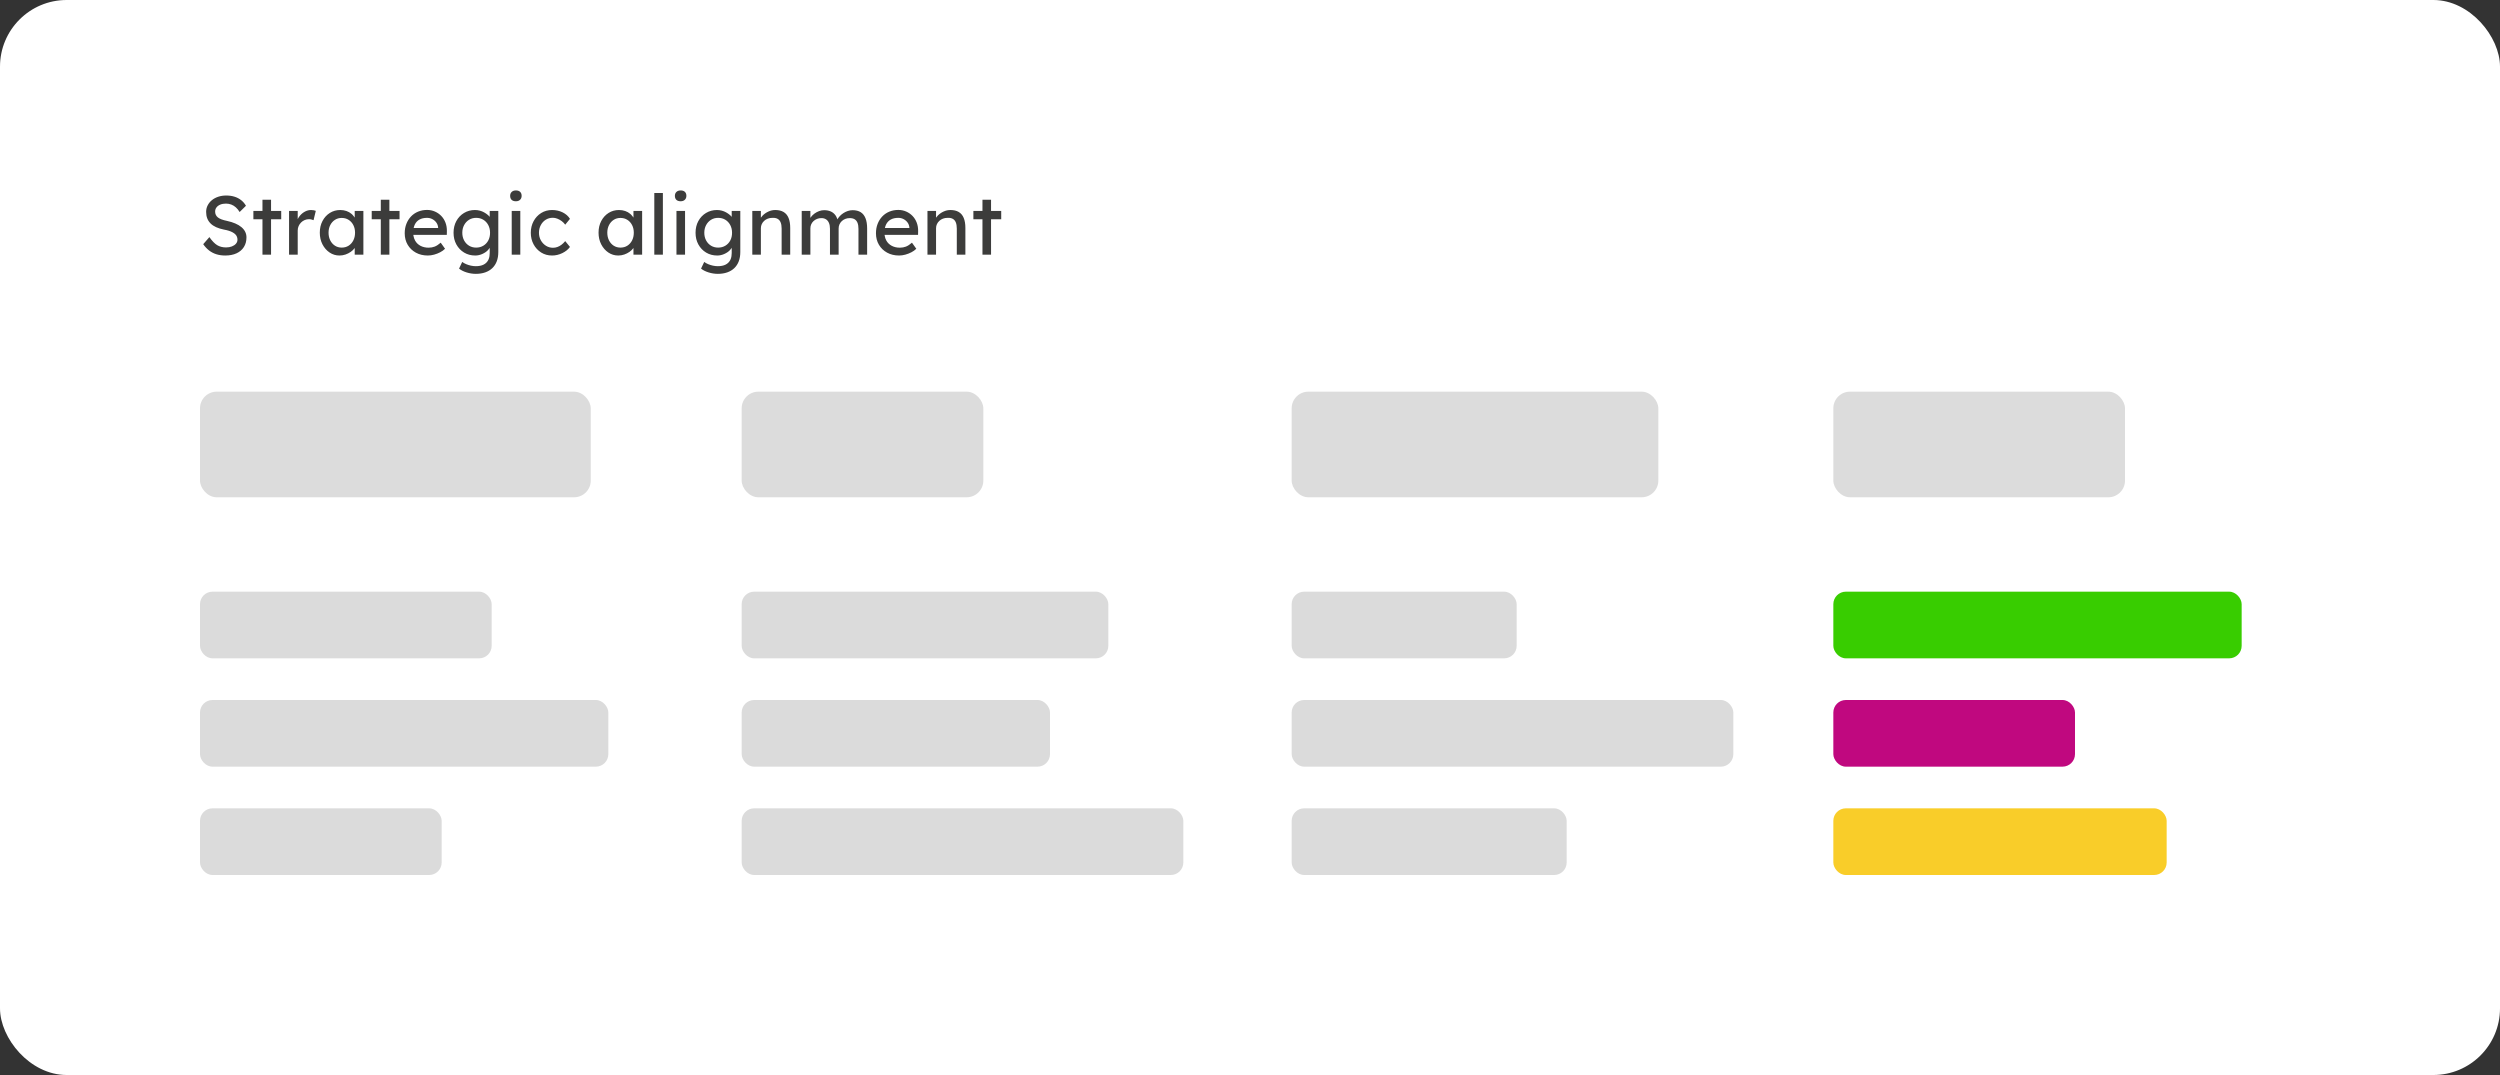 <?xml version="1.0" encoding="UTF-8"?>
<svg width="300px" height="129px" viewBox="0 0 300 129" version="1.1" xmlns="http://www.w3.org/2000/svg" xmlns:xlink="http://www.w3.org/1999/xlink">
    <rect x="0" y="0" width="300" height="129" fill="#333333" stroke="none"/>
    <title>04397345-B0D3-4B8F-A64B-8156EB09025F</title>
    <g id="Homepage" stroke="none" stroke-width="1" fill="none" fill-rule="evenodd">
        <g id="Homepage-PoC-V2" transform="translate(-136, -2480)">
            <g id="strategic-alignment" transform="translate(136, 2480)">
                <rect id="Rectangle" fill="#FFFFFF" x="0" y="0" width="300" height="129" rx="8"></rect>
                <path d="M27.026,30.662 C27.553,30.662 28.006,30.573 28.386,30.397 C28.766,30.22 29.059,29.968 29.266,29.642 C29.473,29.315 29.576,28.928 29.576,28.482 C29.576,28.242 29.524,28.018 29.421,27.812 C29.318,27.605 29.166,27.418 28.966,27.252 C28.766,27.085 28.523,26.94 28.236,26.817 C27.949,26.693 27.623,26.592 27.256,26.512 C26.996,26.458 26.773,26.397 26.586,26.327 C26.399,26.257 26.251,26.177 26.141,26.087 C26.031,25.997 25.949,25.893 25.896,25.777 C25.843,25.66 25.816,25.532 25.816,25.392 C25.816,25.198 25.871,25.03 25.981,24.887 C26.091,24.743 26.243,24.632 26.436,24.552 C26.629,24.472 26.856,24.432 27.116,24.432 C27.343,24.432 27.556,24.47 27.756,24.547 C27.956,24.623 28.139,24.737 28.306,24.887 C28.473,25.037 28.623,25.222 28.756,25.442 L28.756,25.442 L29.516,24.692 C29.363,24.425 29.169,24.2 28.936,24.017 C28.703,23.833 28.436,23.695 28.136,23.602 C27.836,23.508 27.506,23.462 27.146,23.462 C26.806,23.462 26.489,23.51 26.196,23.607 C25.903,23.703 25.648,23.84 25.431,24.017 C25.214,24.193 25.044,24.402 24.921,24.642 C24.798,24.882 24.736,25.142 24.736,25.422 C24.736,25.708 24.779,25.967 24.866,26.197 C24.953,26.427 25.086,26.632 25.266,26.812 C25.446,26.992 25.669,27.142 25.936,27.262 C26.203,27.382 26.516,27.478 26.876,27.552 C27.103,27.592 27.303,27.64 27.476,27.697 C27.649,27.753 27.801,27.818 27.931,27.892 C28.061,27.965 28.168,28.045 28.251,28.132 C28.334,28.218 28.396,28.315 28.436,28.422 C28.476,28.528 28.496,28.642 28.496,28.762 C28.496,28.942 28.436,29.102 28.316,29.242 C28.196,29.382 28.033,29.492 27.826,29.572 C27.619,29.652 27.389,29.692 27.136,29.692 C26.723,29.692 26.366,29.602 26.066,29.422 C25.766,29.242 25.453,28.918 25.126,28.452 L25.126,28.452 L24.386,29.302 C24.593,29.602 24.828,29.853 25.091,30.057 C25.354,30.26 25.648,30.412 25.971,30.512 C26.294,30.612 26.646,30.662 27.026,30.662 Z M32.526,30.562 L32.526,26.312 L33.746,26.312 L33.746,25.312 L32.526,25.312 L32.526,23.972 L31.496,23.972 L31.496,25.312 L30.406,25.312 L30.406,26.312 L31.496,26.312 L31.496,30.562 L32.526,30.562 Z M35.726,30.562 L35.726,27.662 C35.726,27.468 35.763,27.29 35.836,27.127 C35.909,26.963 36.008,26.82 36.131,26.697 C36.254,26.573 36.398,26.477 36.561,26.407 C36.724,26.337 36.896,26.302 37.076,26.302 C37.169,26.302 37.264,26.313 37.361,26.337 C37.458,26.36 37.546,26.388 37.626,26.422 L37.626,26.422 L37.896,25.302 C37.836,25.275 37.754,25.252 37.651,25.232 C37.548,25.212 37.439,25.202 37.326,25.202 C37.079,25.202 36.841,25.262 36.611,25.382 C36.381,25.502 36.178,25.665 36.001,25.872 C35.895,25.996 35.807,26.128 35.739,26.269 L35.726,26.298 L35.726,25.312 L34.686,25.312 L34.686,30.562 L35.726,30.562 Z M40.736,30.662 C40.989,30.662 41.231,30.622 41.461,30.542 C41.691,30.462 41.901,30.355 42.091,30.222 C42.281,30.088 42.438,29.937 42.561,29.767 L42.561,29.767 L42.566,29.759 L42.566,30.562 L43.606,30.562 L43.606,25.312 L42.566,25.312 L42.566,26.114 L42.503,26.016 C42.44,25.928 42.37,25.845 42.293,25.768 L42.171,25.657 C42.001,25.513 41.803,25.402 41.576,25.322 C41.349,25.242 41.099,25.202 40.826,25.202 C40.366,25.202 39.951,25.318 39.581,25.552 C39.211,25.785 38.918,26.107 38.701,26.517 C38.484,26.927 38.376,27.395 38.376,27.922 C38.376,28.442 38.483,28.908 38.696,29.322 C38.909,29.735 39.194,30.062 39.551,30.302 C39.908,30.542 40.303,30.662 40.736,30.662 Z M41.006,29.712 C40.699,29.712 40.428,29.635 40.191,29.482 C39.954,29.328 39.768,29.117 39.631,28.847 C39.494,28.577 39.426,28.268 39.426,27.922 C39.426,27.582 39.494,27.278 39.631,27.012 C39.768,26.745 39.954,26.535 40.191,26.382 C40.428,26.228 40.699,26.152 41.006,26.152 C41.319,26.152 41.596,26.228 41.836,26.382 C42.076,26.535 42.264,26.745 42.401,27.012 C42.538,27.278 42.606,27.582 42.606,27.922 C42.606,28.268 42.538,28.577 42.401,28.847 C42.264,29.117 42.076,29.328 41.836,29.482 C41.596,29.635 41.319,29.712 41.006,29.712 Z M46.726,30.562 L46.725,26.312 L47.946,26.312 L47.946,25.312 L46.725,25.312 L46.726,23.972 L45.696,23.972 L45.696,25.312 L44.606,25.312 L44.606,26.312 L45.696,26.312 L45.696,30.562 L46.726,30.562 Z M51.336,30.662 C51.583,30.662 51.834,30.627 52.091,30.557 C52.348,30.487 52.591,30.392 52.821,30.272 C53.051,30.152 53.246,30.012 53.406,29.852 L53.406,29.852 L52.886,29.122 C52.626,29.348 52.384,29.505 52.161,29.592 C51.938,29.678 51.696,29.722 51.436,29.722 C51.069,29.722 50.746,29.648 50.466,29.502 C50.186,29.355 49.969,29.147 49.816,28.877 C49.714,28.697 49.646,28.495 49.611,28.272 L49.601,28.182 L53.616,28.182 L53.626,27.742 C53.633,27.375 53.578,27.037 53.461,26.727 C53.344,26.417 53.178,26.148 52.961,25.922 C52.744,25.695 52.489,25.517 52.196,25.387 C51.903,25.257 51.586,25.192 51.246,25.192 C50.859,25.192 50.501,25.26 50.171,25.397 C49.841,25.533 49.558,25.727 49.321,25.977 C49.084,26.227 48.899,26.522 48.766,26.862 C48.633,27.202 48.566,27.578 48.566,27.992 C48.566,28.512 48.684,28.972 48.921,29.372 C49.158,29.772 49.484,30.087 49.901,30.317 C50.318,30.547 50.796,30.662 51.336,30.662 Z M52.575,27.362 L49.641,27.362 L49.654,27.292 C49.669,27.23 49.687,27.17 49.707,27.112 L49.776,26.947 C49.903,26.683 50.089,26.483 50.336,26.347 C50.583,26.21 50.886,26.142 51.246,26.142 C51.473,26.142 51.683,26.192 51.876,26.292 C52.069,26.392 52.229,26.528 52.356,26.702 C52.483,26.875 52.556,27.072 52.576,27.292 L52.576,27.292 L52.575,27.362 Z M57.096,32.862 C57.516,32.862 57.893,32.803 58.226,32.687 C58.559,32.57 58.843,32.4 59.076,32.177 C59.309,31.953 59.488,31.68 59.611,31.357 C59.734,31.033 59.796,30.662 59.796,30.242 L59.796,30.242 L59.796,25.312 L58.766,25.312 L58.765,26.028 L58.748,26.004 C58.716,25.965 58.682,25.927 58.645,25.89 L58.526,25.782 C58.399,25.675 58.256,25.577 58.096,25.487 C57.936,25.397 57.763,25.327 57.576,25.277 C57.389,25.227 57.196,25.202 56.996,25.202 C56.509,25.202 56.071,25.32 55.681,25.557 C55.291,25.793 54.984,26.117 54.761,26.527 C54.538,26.937 54.426,27.405 54.426,27.932 C54.426,28.458 54.539,28.927 54.766,29.337 C54.993,29.747 55.301,30.07 55.691,30.307 C56.081,30.543 56.526,30.662 57.026,30.662 C57.313,30.662 57.593,30.602 57.866,30.482 C58.139,30.362 58.368,30.207 58.551,30.017 C58.624,29.941 58.686,29.863 58.735,29.785 L58.765,29.731 L58.766,30.362 C58.766,30.639 58.725,30.88 58.644,31.085 L58.576,31.232 C58.449,31.465 58.263,31.642 58.016,31.762 C57.769,31.882 57.463,31.942 57.096,31.942 C56.903,31.942 56.706,31.92 56.506,31.877 C56.306,31.833 56.116,31.773 55.936,31.697 C55.756,31.62 55.599,31.532 55.466,31.432 L55.466,31.432 L55.086,32.232 C55.313,32.418 55.611,32.57 55.981,32.687 C56.351,32.803 56.723,32.862 57.096,32.862 Z M57.136,29.712 C56.816,29.712 56.531,29.635 56.281,29.482 C56.031,29.328 55.834,29.117 55.691,28.847 C55.548,28.577 55.476,28.272 55.476,27.932 C55.476,27.592 55.548,27.287 55.691,27.017 C55.834,26.747 56.031,26.533 56.281,26.377 C56.531,26.22 56.816,26.142 57.136,26.142 C57.463,26.142 57.751,26.218 58.001,26.372 C58.251,26.525 58.448,26.737 58.591,27.007 C58.734,27.277 58.806,27.585 58.806,27.932 C58.806,28.278 58.736,28.585 58.596,28.852 C58.456,29.118 58.259,29.328 58.006,29.482 C57.753,29.635 57.463,29.712 57.136,29.712 Z M61.906,24.152 C62.119,24.152 62.288,24.092 62.411,23.972 C62.534,23.852 62.596,23.695 62.596,23.502 C62.596,23.295 62.536,23.135 62.416,23.022 C62.296,22.908 62.126,22.852 61.906,22.852 C61.693,22.852 61.524,22.912 61.401,23.032 C61.278,23.152 61.216,23.308 61.216,23.502 C61.216,23.708 61.276,23.868 61.396,23.982 C61.516,24.095 61.686,24.152 61.906,24.152 Z M62.436,30.562 L62.436,25.312 L61.406,25.312 L61.406,30.562 L62.436,30.562 Z M66.246,30.662 C66.673,30.662 67.084,30.565 67.481,30.372 C67.878,30.178 68.183,29.932 68.396,29.632 L68.396,29.632 L67.826,28.932 C67.686,29.105 67.536,29.252 67.376,29.372 C67.216,29.492 67.051,29.582 66.881,29.642 C66.711,29.702 66.536,29.732 66.356,29.732 C66.049,29.732 65.769,29.652 65.516,29.492 C65.263,29.332 65.059,29.117 64.906,28.847 C64.753,28.577 64.676,28.272 64.676,27.932 C64.676,27.592 64.749,27.285 64.896,27.012 C65.043,26.738 65.241,26.523 65.491,26.367 C65.741,26.21 66.026,26.132 66.346,26.132 C66.519,26.132 66.699,26.168 66.886,26.242 C67.073,26.315 67.249,26.415 67.416,26.542 C67.583,26.668 67.719,26.808 67.826,26.962 L67.826,26.962 L68.396,26.262 C68.196,25.935 67.904,25.677 67.521,25.487 C67.138,25.297 66.713,25.202 66.246,25.202 C65.759,25.202 65.324,25.322 64.941,25.562 C64.558,25.802 64.254,26.128 64.031,26.542 C63.808,26.955 63.696,27.418 63.696,27.932 C63.696,28.445 63.808,28.908 64.031,29.322 C64.254,29.735 64.558,30.062 64.941,30.302 C65.324,30.542 65.759,30.662 66.246,30.662 Z M74.186,30.662 C74.439,30.662 74.681,30.622 74.911,30.542 C75.141,30.462 75.351,30.355 75.541,30.222 C75.731,30.088 75.888,29.937 76.011,29.767 L76.011,29.767 L76.015,29.759 L76.016,30.562 L77.056,30.562 L77.056,25.312 L76.016,25.312 L76.015,26.114 L75.953,26.016 C75.89,25.928 75.82,25.845 75.743,25.768 L75.621,25.657 C75.451,25.513 75.253,25.402 75.026,25.322 C74.799,25.242 74.549,25.202 74.276,25.202 C73.816,25.202 73.401,25.318 73.031,25.552 C72.661,25.785 72.368,26.107 72.151,26.517 C71.934,26.927 71.826,27.395 71.826,27.922 C71.826,28.442 71.933,28.908 72.146,29.322 C72.359,29.735 72.644,30.062 73.001,30.302 C73.358,30.542 73.753,30.662 74.186,30.662 Z M74.456,29.712 C74.149,29.712 73.878,29.635 73.641,29.482 C73.404,29.328 73.218,29.117 73.081,28.847 C72.944,28.577 72.876,28.268 72.876,27.922 C72.876,27.582 72.944,27.278 73.081,27.012 C73.218,26.745 73.404,26.535 73.641,26.382 C73.878,26.228 74.149,26.152 74.456,26.152 C74.769,26.152 75.046,26.228 75.286,26.382 C75.526,26.535 75.714,26.745 75.851,27.012 C75.988,27.278 76.056,27.582 76.056,27.922 C76.056,28.268 75.988,28.577 75.851,28.847 C75.714,29.117 75.526,29.328 75.286,29.482 C75.046,29.635 74.769,29.712 74.456,29.712 Z M79.546,30.562 L79.546,23.162 L78.516,23.162 L78.516,30.562 L79.546,30.562 Z M81.676,24.152 C81.889,24.152 82.058,24.092 82.181,23.972 C82.304,23.852 82.366,23.695 82.366,23.502 C82.366,23.295 82.306,23.135 82.186,23.022 C82.066,22.908 81.896,22.852 81.676,22.852 C81.463,22.852 81.294,22.912 81.171,23.032 C81.048,23.152 80.986,23.308 80.986,23.502 C80.986,23.708 81.046,23.868 81.166,23.982 C81.286,24.095 81.456,24.152 81.676,24.152 Z M82.206,30.562 L82.206,25.312 L81.176,25.312 L81.176,30.562 L82.206,30.562 Z M86.136,32.862 C86.556,32.862 86.933,32.803 87.266,32.687 C87.599,32.57 87.883,32.4 88.116,32.177 C88.349,31.953 88.528,31.68 88.651,31.357 C88.774,31.033 88.836,30.662 88.836,30.242 L88.836,30.242 L88.836,25.312 L87.806,25.312 L87.805,26.028 L87.788,26.004 C87.756,25.965 87.722,25.927 87.685,25.89 L87.566,25.782 C87.439,25.675 87.296,25.577 87.136,25.487 C86.976,25.397 86.803,25.327 86.616,25.277 C86.429,25.227 86.236,25.202 86.036,25.202 C85.549,25.202 85.111,25.32 84.721,25.557 C84.331,25.793 84.024,26.117 83.801,26.527 C83.578,26.937 83.466,27.405 83.466,27.932 C83.466,28.458 83.579,28.927 83.806,29.337 C84.033,29.747 84.341,30.07 84.731,30.307 C85.121,30.543 85.566,30.662 86.066,30.662 C86.353,30.662 86.633,30.602 86.906,30.482 C87.179,30.362 87.408,30.207 87.591,30.017 C87.664,29.941 87.726,29.863 87.775,29.785 L87.805,29.729 L87.806,30.362 C87.806,30.639 87.765,30.88 87.684,31.085 L87.616,31.232 C87.489,31.465 87.303,31.642 87.056,31.762 C86.809,31.882 86.503,31.942 86.136,31.942 C85.943,31.942 85.746,31.92 85.546,31.877 C85.346,31.833 85.156,31.773 84.976,31.697 C84.796,31.62 84.639,31.532 84.506,31.432 L84.506,31.432 L84.126,32.232 C84.353,32.418 84.651,32.57 85.021,32.687 C85.391,32.803 85.763,32.862 86.136,32.862 Z M86.176,29.712 C85.856,29.712 85.571,29.635 85.321,29.482 C85.071,29.328 84.874,29.117 84.731,28.847 C84.588,28.577 84.516,28.272 84.516,27.932 C84.516,27.592 84.588,27.287 84.731,27.017 C84.874,26.747 85.071,26.533 85.321,26.377 C85.571,26.22 85.856,26.142 86.176,26.142 C86.503,26.142 86.791,26.218 87.041,26.372 C87.291,26.525 87.488,26.737 87.631,27.007 C87.774,27.277 87.846,27.585 87.846,27.932 C87.846,28.278 87.776,28.585 87.636,28.852 C87.496,29.118 87.299,29.328 87.046,29.482 C86.793,29.635 86.503,29.712 86.176,29.712 Z M91.306,30.562 L91.306,27.382 C91.306,27.208 91.341,27.047 91.411,26.897 C91.481,26.747 91.578,26.615 91.701,26.502 C91.824,26.388 91.969,26.3 92.136,26.237 C92.303,26.173 92.486,26.142 92.686,26.142 C92.933,26.128 93.139,26.167 93.306,26.257 C93.473,26.347 93.596,26.49 93.676,26.687 C93.756,26.883 93.796,27.132 93.796,27.432 L93.796,27.432 L93.796,30.562 L94.826,30.562 L94.826,27.362 C94.826,26.875 94.759,26.472 94.626,26.152 C94.493,25.832 94.293,25.593 94.026,25.437 C93.759,25.28 93.426,25.202 93.026,25.202 C92.746,25.202 92.473,25.263 92.206,25.387 C91.939,25.51 91.709,25.67 91.516,25.867 C91.439,25.945 91.371,26.027 91.314,26.111 L91.305,26.127 L91.306,25.312 L90.276,25.312 L90.276,30.562 L90.276,30.562 L91.306,30.562 Z M97.246,30.562 L97.246,27.402 C97.246,27.228 97.279,27.067 97.346,26.917 C97.413,26.767 97.506,26.637 97.626,26.527 C97.746,26.417 97.886,26.33 98.046,26.267 C98.206,26.203 98.379,26.172 98.566,26.172 C98.786,26.172 98.973,26.222 99.126,26.322 C99.279,26.422 99.396,26.567 99.476,26.757 C99.556,26.947 99.596,27.178 99.596,27.452 L99.596,27.452 L99.596,30.562 L100.636,30.562 L100.636,27.422 C100.636,27.242 100.669,27.077 100.736,26.927 C100.803,26.777 100.896,26.645 101.016,26.532 C101.136,26.418 101.278,26.33 101.441,26.267 C101.604,26.203 101.779,26.172 101.966,26.172 C102.206,26.172 102.403,26.218 102.556,26.312 C102.709,26.405 102.824,26.547 102.901,26.737 C102.978,26.927 103.016,27.172 103.016,27.472 L103.016,27.472 L103.016,30.562 L104.056,30.562 L104.056,27.412 C104.056,26.925 103.991,26.518 103.861,26.192 C103.731,25.865 103.538,25.622 103.281,25.462 C103.024,25.302 102.699,25.222 102.306,25.222 C102.126,25.222 101.943,25.252 101.756,25.312 C101.569,25.372 101.393,25.455 101.226,25.562 C101.059,25.668 100.911,25.79 100.781,25.927 C100.651,26.063 100.549,26.208 100.476,26.362 L100.496,26.324 L100.467,26.236 C100.427,26.132 100.381,26.036 100.329,25.948 L100.246,25.822 C100.099,25.622 99.913,25.472 99.686,25.372 C99.459,25.272 99.196,25.222 98.896,25.222 C98.689,25.222 98.488,25.258 98.291,25.332 C98.094,25.405 97.911,25.503 97.741,25.627 C97.571,25.75 97.428,25.892 97.311,26.052 L97.311,26.052 L97.245,26.15 L97.246,25.312 L96.206,25.312 L96.206,30.562 L97.246,30.562 Z M107.886,30.662 C108.133,30.662 108.384,30.627 108.641,30.557 C108.898,30.487 109.141,30.392 109.371,30.272 C109.601,30.152 109.796,30.012 109.956,29.852 L109.956,29.852 L109.436,29.122 C109.176,29.348 108.934,29.505 108.711,29.592 C108.488,29.678 108.246,29.722 107.986,29.722 C107.619,29.722 107.296,29.648 107.016,29.502 C106.736,29.355 106.519,29.147 106.366,28.877 C106.264,28.697 106.196,28.495 106.161,28.272 L106.151,28.182 L110.166,28.182 L110.176,27.742 C110.183,27.375 110.128,27.037 110.011,26.727 C109.894,26.417 109.728,26.148 109.511,25.922 C109.294,25.695 109.039,25.517 108.746,25.387 C108.453,25.257 108.136,25.192 107.796,25.192 C107.409,25.192 107.051,25.26 106.721,25.397 C106.391,25.533 106.108,25.727 105.871,25.977 C105.634,26.227 105.449,26.522 105.316,26.862 C105.183,27.202 105.116,27.578 105.116,27.992 C105.116,28.512 105.234,28.972 105.471,29.372 C105.708,29.772 106.034,30.087 106.451,30.317 C106.868,30.547 107.346,30.662 107.886,30.662 Z M109.125,27.362 L106.191,27.362 L106.204,27.292 C106.219,27.23 106.237,27.17 106.257,27.112 L106.326,26.947 C106.453,26.683 106.639,26.483 106.886,26.347 C107.133,26.21 107.436,26.142 107.796,26.142 C108.023,26.142 108.233,26.192 108.426,26.292 C108.619,26.392 108.779,26.528 108.906,26.702 C109.033,26.875 109.106,27.072 109.126,27.292 L109.126,27.292 L109.125,27.362 Z M112.326,30.562 L112.326,27.382 C112.326,27.208 112.361,27.047 112.431,26.897 C112.501,26.747 112.598,26.615 112.721,26.502 C112.844,26.388 112.989,26.3 113.156,26.237 C113.323,26.173 113.506,26.142 113.706,26.142 C113.953,26.128 114.159,26.167 114.326,26.257 C114.493,26.347 114.616,26.49 114.696,26.687 C114.776,26.883 114.816,27.132 114.816,27.432 L114.816,27.432 L114.816,30.562 L115.846,30.562 L115.846,27.362 C115.846,26.875 115.779,26.472 115.646,26.152 C115.513,25.832 115.313,25.593 115.046,25.437 C114.779,25.28 114.446,25.202 114.046,25.202 C113.766,25.202 113.493,25.263 113.226,25.387 C112.959,25.51 112.729,25.67 112.536,25.867 C112.459,25.945 112.391,26.027 112.334,26.111 L112.325,26.127 L112.326,25.312 L111.296,25.312 L111.296,30.562 L111.296,30.562 L112.326,30.562 Z M118.926,30.562 L118.925,26.312 L120.146,26.312 L120.146,25.312 L118.925,25.312 L118.926,23.972 L117.896,23.972 L117.895,25.312 L116.806,25.312 L116.806,26.312 L117.895,26.312 L117.896,30.562 L118.926,30.562 Z" id="Strategicalignment" fill="#3C3C3B" fill-rule="nonzero"></path>
                <rect id="Rectangle-Copy-205" fill="#DBDBDB" x="24" y="71" width="35" height="8" rx="1.5"></rect>
                <rect id="Rectangle-Copy-208" fill="#DBDBDB" x="89" y="71" width="44" height="8" rx="1.5"></rect>
                <rect id="Rectangle-Copy-241" fill="#DBDBDB" x="155" y="71" width="27" height="8" rx="1.5"></rect>
                <rect id="Rectangle-Copy-244" fill="#38CD00" x="220" y="71" width="49" height="8" rx="1.5"></rect>
                <rect id="Rectangle-Copy-213" fill="#DBDBDB" x="89" y="84" width="37" height="8" rx="1.5"></rect>
                <rect id="Rectangle-Copy-242" fill="#DBDBDB" x="155" y="84" width="53" height="8" rx="1.5"></rect>
                <rect id="Rectangle-Copy-245" fill="#C0087F" x="220" y="84" width="29" height="8" rx="1.5"></rect>
                <rect id="Rectangle-Copy-216" fill="#DBDBDB" x="89" y="97" width="53" height="8" rx="1.5"></rect>
                <rect id="Rectangle-Copy-243" fill="#DBDBDB" x="155" y="97" width="33" height="8" rx="1.5"></rect>
                <rect id="Rectangle-Copy-246" fill="#F9CD29" x="220" y="97" width="40" height="8" rx="1.5"></rect>
                <rect id="Rectangle-Copy-206" fill="#DBDBDB" x="24" y="84" width="49" height="8" rx="1.5"></rect>
                <rect id="Rectangle-Copy-207" fill="#DBDBDB" x="24" y="97" width="29" height="8" rx="1.5"></rect>
                <rect id="Rectangle" fill-opacity="0.292" fill="#878787" x="24" y="47" width="46.889" height="12.673" rx="2"></rect>
                <rect id="Rectangle-Copy-176" fill-opacity="0.292" fill="#878787" x="89" y="47" width="29" height="12.673" rx="2"></rect>
                <rect id="Rectangle-Copy-239" fill-opacity="0.292" fill="#878787" x="155" y="47" width="44" height="12.673" rx="2"></rect>
                <rect id="Rectangle-Copy-240" fill-opacity="0.292" fill="#878787" x="220" y="47" width="35" height="12.673" rx="2"></rect>
            </g>
        </g>
    </g>
</svg>